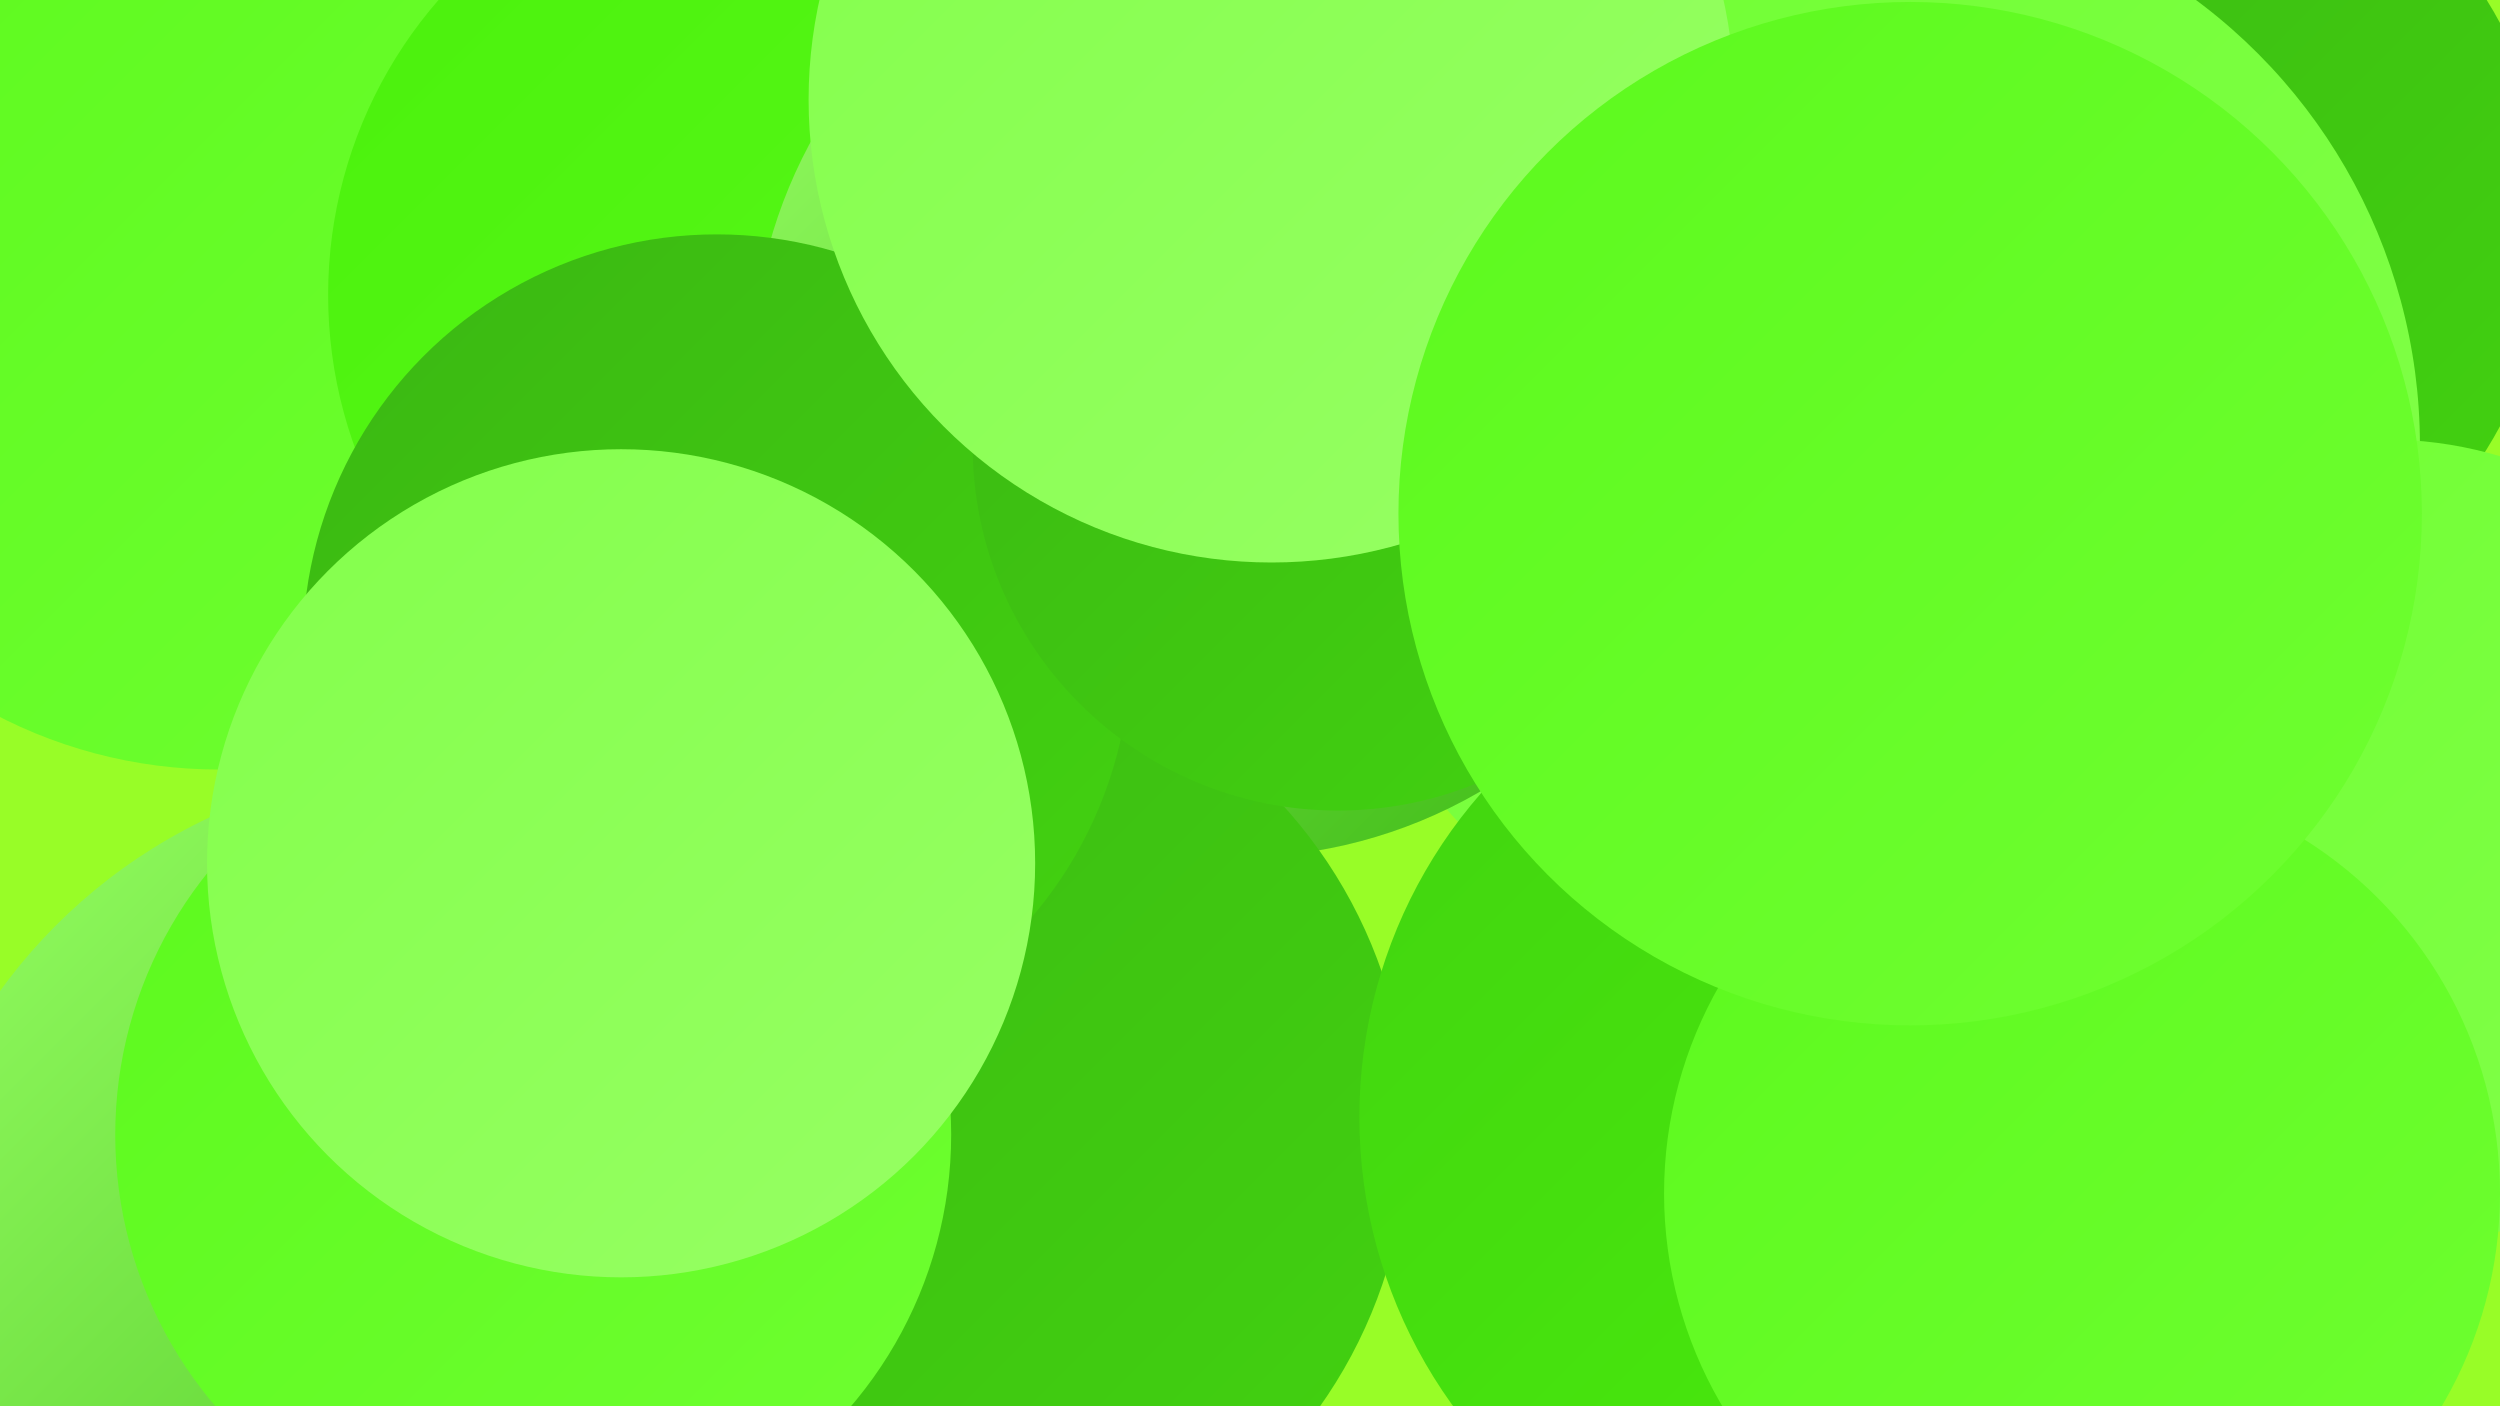 <?xml version="1.0" encoding="UTF-8"?><svg width="1280" height="720" xmlns="http://www.w3.org/2000/svg"><defs><linearGradient id="grad0" x1="0%" y1="0%" x2="100%" y2="100%"><stop offset="0%" style="stop-color:#3bb713;stop-opacity:1" /><stop offset="100%" style="stop-color:#42d310;stop-opacity:1" /></linearGradient><linearGradient id="grad1" x1="0%" y1="0%" x2="100%" y2="100%"><stop offset="0%" style="stop-color:#42d310;stop-opacity:1" /><stop offset="100%" style="stop-color:#4af10b;stop-opacity:1" /></linearGradient><linearGradient id="grad2" x1="0%" y1="0%" x2="100%" y2="100%"><stop offset="0%" style="stop-color:#4af10b;stop-opacity:1" /><stop offset="100%" style="stop-color:#5cf91d;stop-opacity:1" /></linearGradient><linearGradient id="grad3" x1="0%" y1="0%" x2="100%" y2="100%"><stop offset="0%" style="stop-color:#5cf91d;stop-opacity:1" /><stop offset="100%" style="stop-color:#6fff31;stop-opacity:1" /></linearGradient><linearGradient id="grad4" x1="0%" y1="0%" x2="100%" y2="100%"><stop offset="0%" style="stop-color:#6fff31;stop-opacity:1" /><stop offset="100%" style="stop-color:#83ff4b;stop-opacity:1" /></linearGradient><linearGradient id="grad5" x1="0%" y1="0%" x2="100%" y2="100%"><stop offset="0%" style="stop-color:#83ff4b;stop-opacity:1" /><stop offset="100%" style="stop-color:#97ff64;stop-opacity:1" /></linearGradient><linearGradient id="grad6" x1="0%" y1="0%" x2="100%" y2="100%"><stop offset="0%" style="stop-color:#97ff64;stop-opacity:1" /><stop offset="100%" style="stop-color:#3bb713;stop-opacity:1" /></linearGradient></defs><rect width="1280" height="720" fill="#98fd27" /><circle cx="357" cy="222" r="204" fill="url(#grad5)" /><circle cx="1088" cy="115" r="218" fill="url(#grad0)" /><circle cx="1062" cy="608" r="207" fill="url(#grad4)" /><circle cx="482" cy="4" r="236" fill="url(#grad4)" /><circle cx="226" cy="671" r="279" fill="url(#grad6)" /><circle cx="955" cy="228" r="284" fill="url(#grad4)" /><circle cx="112" cy="147" r="247" fill="url(#grad3)" /><circle cx="909" cy="577" r="181" fill="url(#grad3)" /><circle cx="398" cy="151" r="230" fill="url(#grad2)" /><circle cx="633" cy="191" r="248" fill="url(#grad6)" /><circle cx="475" cy="578" r="246" fill="url(#grad0)" /><circle cx="948" cy="572" r="252" fill="url(#grad1)" /><circle cx="1221" cy="432" r="207" fill="url(#grad4)" /><circle cx="273" cy="581" r="214" fill="url(#grad3)" /><circle cx="1066" cy="611" r="214" fill="url(#grad3)" /><circle cx="367" cy="332" r="212" fill="url(#grad0)" /><circle cx="685" cy="228" r="187" fill="url(#grad0)" /><circle cx="318" cy="442" r="212" fill="url(#grad5)" /><circle cx="651" cy="51" r="237" fill="url(#grad5)" /><circle cx="978" cy="263" r="262" fill="url(#grad3)" /></svg>